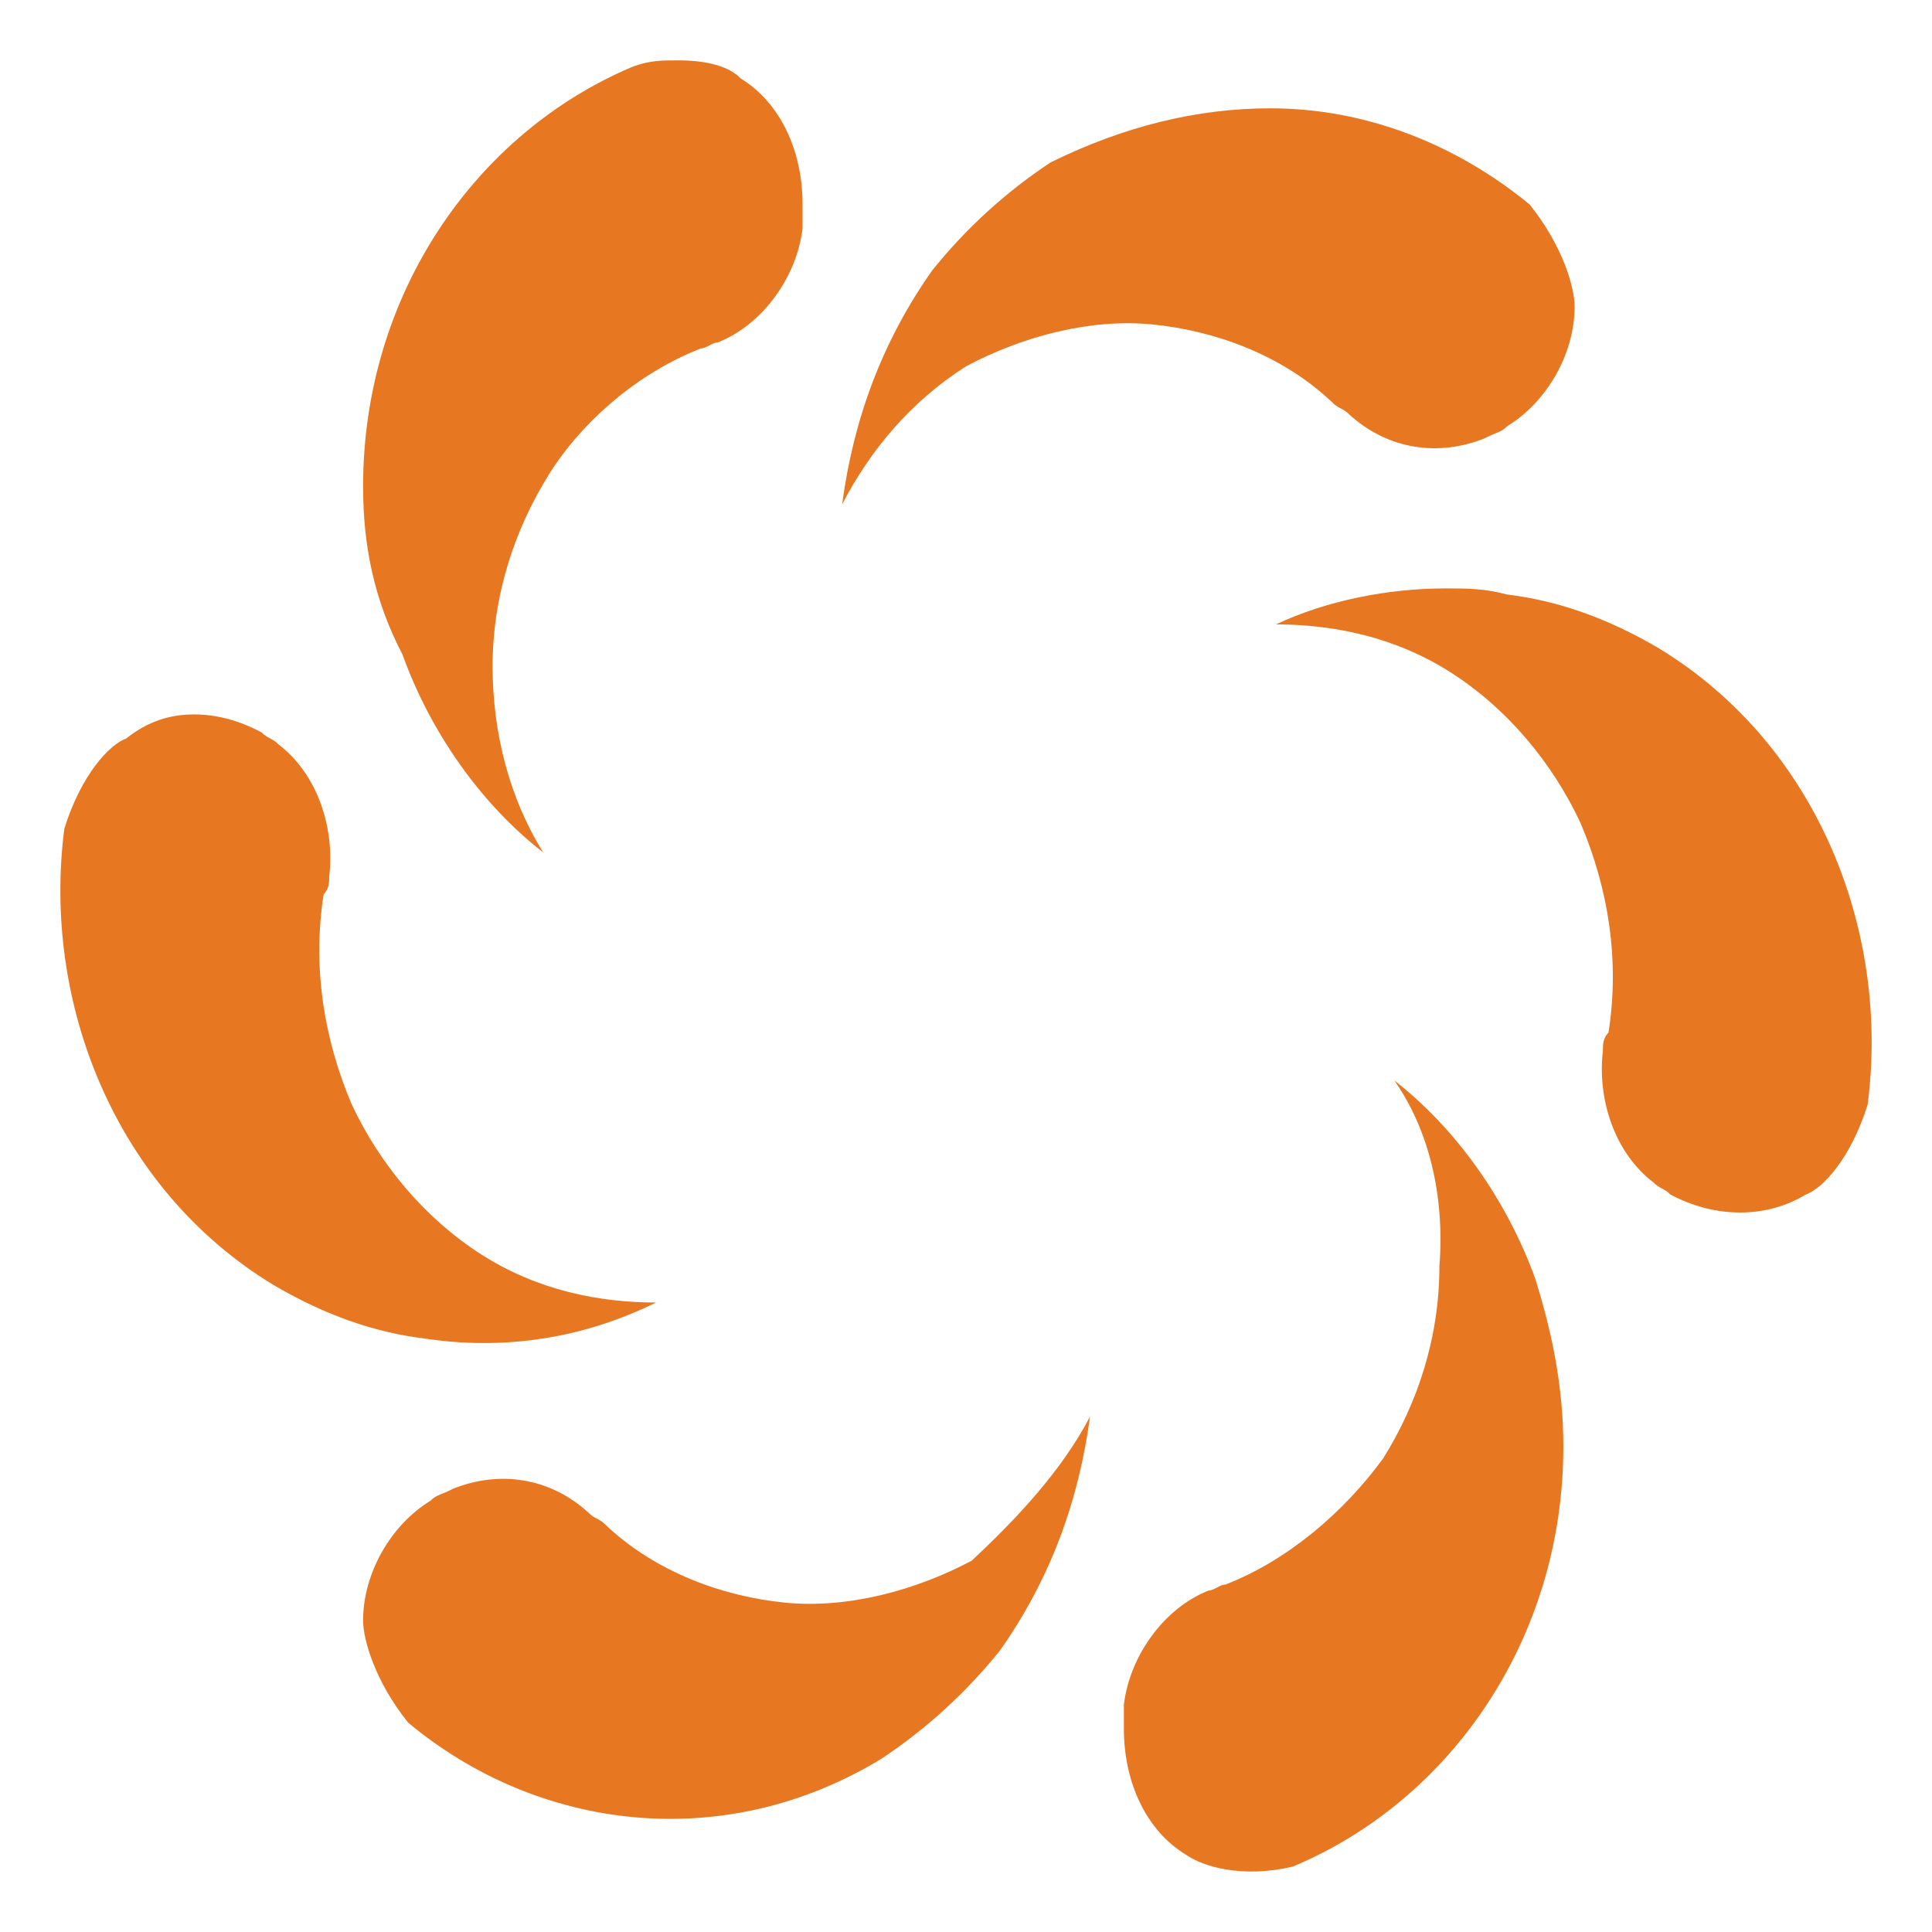 ﻿<?xml version="1.0" encoding="utf-8"?><svg version="1.1" id="Layer_1" xmlns="http://www.w3.org/2000/svg" xmlns:xlink="http://www.w3.org/1999/xlink" x="0px" y="0px" width="100" height="100" viewBox="0 0 32 32" enable-background="new 0 0 32 32" xml:space="preserve"><g fill="#E87722"><path id="path1" d="M18.054,23.463c-0.186,1.392-0.652,2.684-1.493,3.877C16,28.035,15.348,28.633,14.6,29.13   c-2.613,1.59-5.693,1.193-7.839-0.597c-0.56-0.696-0.747-1.392-0.747-1.691c0-0.793,0.466-1.589,1.119-1.987   c0.094-0.099,0.188-0.099,0.374-0.198c0.747-0.298,1.586-0.199,2.24,0.397c0.094,0.1,0.186,0.1,0.28,0.199   c0.84,0.796,1.959,1.192,2.987,1.293c1.026,0.098,2.146-0.2,3.08-0.696C16.841,25.153,17.587,24.358,18.054,23.463z M23.095,17.897   c1.026,0.795,1.865,1.987,2.333,3.28c0.279,0.894,0.466,1.788,0.466,2.782c0,3.182-1.866,5.865-4.48,6.957   c-0.839,0.199-1.492,0-1.772-0.197c-0.654-0.396-1.027-1.193-1.027-2.087v-0.398c0.095-0.795,0.653-1.591,1.401-1.889   c0.092,0,0.186-0.099,0.279-0.099c1.026-0.397,1.959-1.193,2.613-2.088c0.561-0.895,0.933-1.987,0.933-3.182   C23.935,19.786,23.654,18.692,23.095,17.897z M3.213,11.833c0.374,0,0.747,0.099,1.121,0.299c0.093,0.098,0.186,0.098,0.279,0.198   c0.653,0.497,0.934,1.392,0.84,2.187c0,0.1,0,0.199-0.093,0.298c-0.186,1.192,0,2.385,0.467,3.48   c0.466,0.993,1.213,1.887,2.146,2.483c0.934,0.598,1.96,0.796,2.894,0.796c-1.214,0.597-2.521,0.795-3.827,0.597   C6.2,22.071,5.36,21.774,4.52,21.277c-2.614-1.591-3.827-4.672-3.454-7.554c0.281-0.896,0.748-1.392,1.026-1.492   C2.466,11.933,2.84,11.833,3.213,11.833z M23.935,9.746c0.372,0,0.653,0,1.025,0.101c0.84,0.099,1.681,0.397,2.521,0.894   c2.613,1.59,3.828,4.671,3.453,7.555c-0.279,0.894-0.746,1.391-1.026,1.49c-0.654,0.396-1.493,0.396-2.24,0   c-0.093-0.1-0.187-0.1-0.279-0.2c-0.654-0.495-0.934-1.391-0.84-2.186c0-0.1,0-0.199,0.093-0.299c0.187-1.192,0-2.385-0.468-3.479   c-0.466-0.994-1.213-1.889-2.146-2.485c-0.933-0.596-1.961-0.795-2.894-0.795C21.973,9.945,23.001,9.746,23.935,9.746z    M21.041,1.794c1.586,0,3.08,0.597,4.292,1.59c0.561,0.696,0.748,1.392,0.748,1.691c0,0.794-0.468,1.59-1.121,1.987   c-0.093,0.1-0.186,0.1-0.372,0.199C23.84,7.56,23.001,7.46,22.347,6.864c-0.094-0.1-0.187-0.1-0.28-0.199   c-0.838-0.795-1.96-1.192-2.986-1.292c-1.026-0.1-2.146,0.198-3.08,0.694c-0.933,0.597-1.586,1.392-2.053,2.287   c0.186-1.391,0.652-2.684,1.493-3.876C16,3.783,16.652,3.186,17.401,2.69C18.613,2.092,19.827,1.794,21.041,1.794z M11.24,1   c0.467,0,0.84,0.1,1.026,0.298c0.653,0.397,1.027,1.192,1.027,2.086v0.398c-0.093,0.795-0.653,1.591-1.4,1.888   c-0.094,0-0.187,0.1-0.281,0.1c-1.026,0.398-1.96,1.193-2.52,2.088c-0.559,0.895-0.933,1.988-0.933,3.18   c0,1.095,0.279,2.188,0.84,3.082c-1.027-0.796-1.868-1.987-2.333-3.28C6.2,9.945,6.014,9.051,6.014,8.057   c0-3.181,1.867-5.865,4.479-6.958C10.773,1,10.96,1,11.24,1z"><animateTransform attributeName="transform" attributeType="XML" type="rotate" from="0, 16, 16" to="360, 16, 16" dur="1.5s" repeatCount="indefinite" /></path></g></svg>